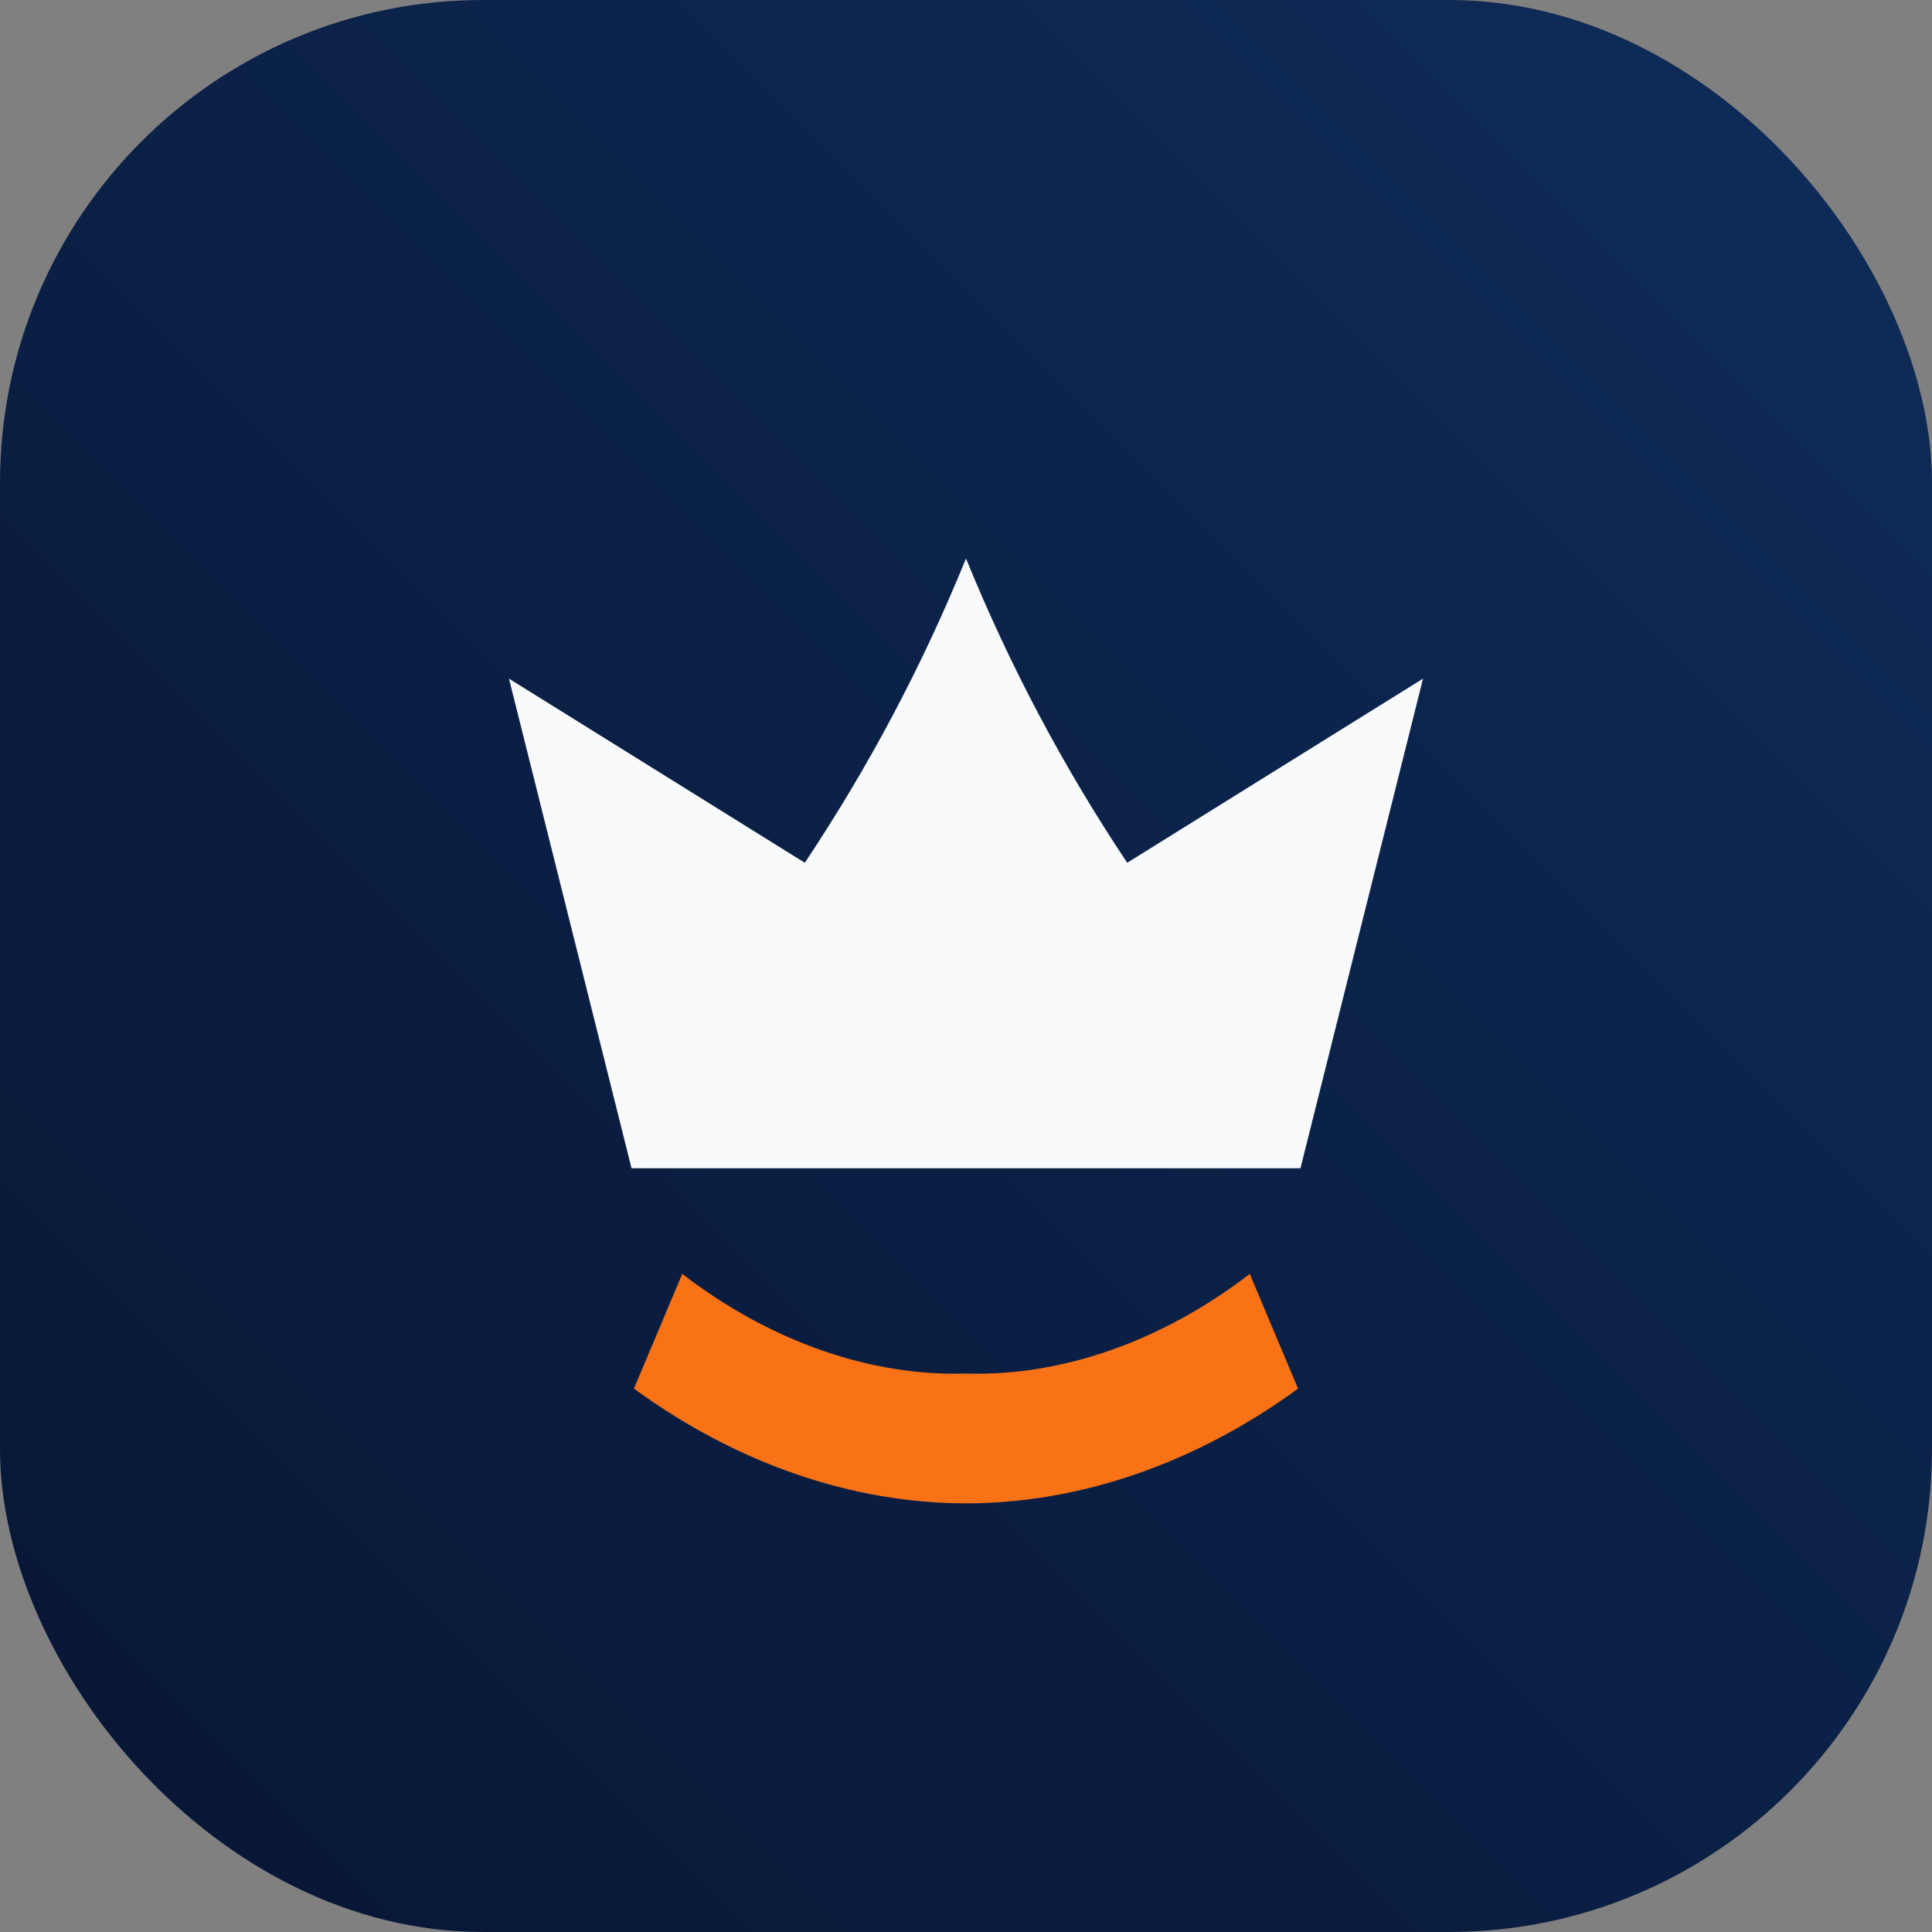 <svg xmlns="http://www.w3.org/2000/svg" viewBox="0 0 64 64">
  <rect x="0" y="0" width="64" height="64" fill="#808080" stroke="none"/>
  <defs>
    <linearGradient id="bg" x1="0" x2="1" y1="1" y2="0">
      <stop offset="0" stop-color="#071533" />
      <stop offset="1" stop-color="#0F2C59" />
    </linearGradient>
  </defs>
  <rect width="64" height="64" rx="16" fill="url(#bg)" />
  <path fill="#f8fafc" d="M32 18.5c-1.44 3.54-3.22 6.9-5.34 10.08l-9.8-6.1 4.06 16.22h22.16l4.06-16.22-9.8 6.1C35.22 25.4 33.44 22.04 32 18.5Z" />
  <path fill="#f97316" d="M22.6 42.2c2.94 2.26 6.27 3.4 9.4 3.3 3.13.1 6.46-1.04 9.4-3.3l1.6 3.8c-3.4 2.48-7.23 3.8-11 3.8s-7.6-1.32-11-3.8l1.6-3.8Z" />
</svg>
